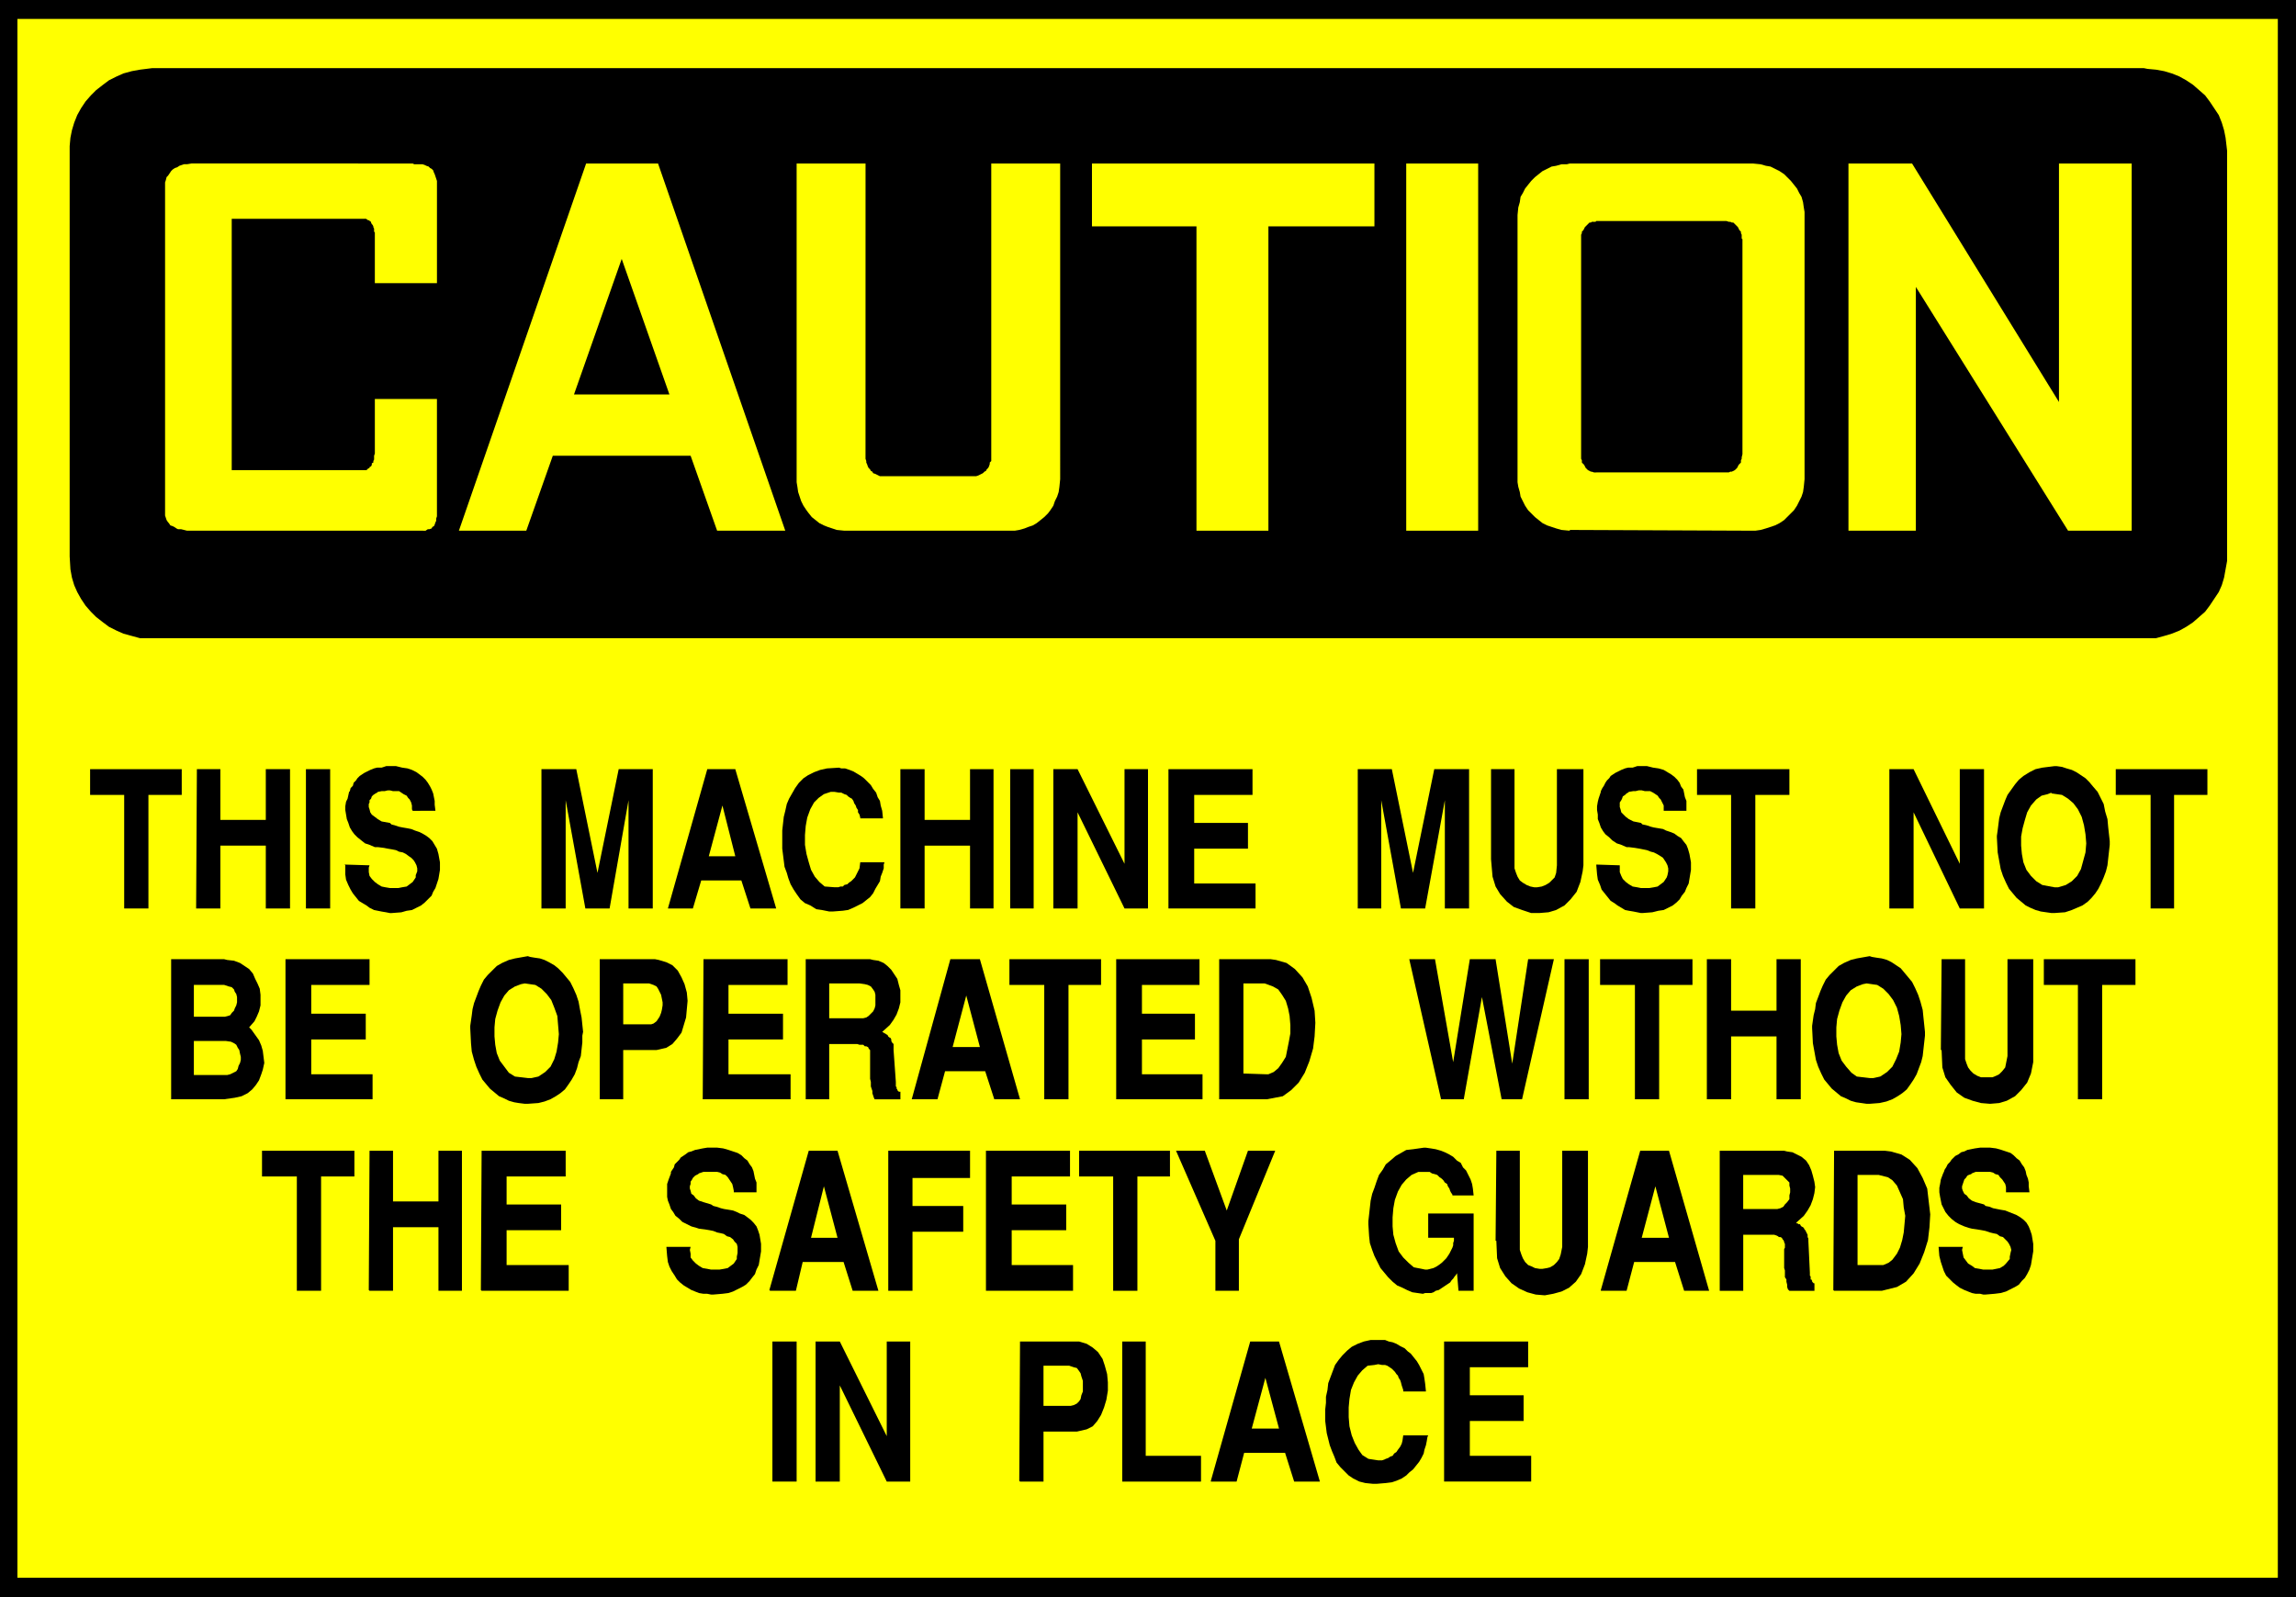 <?xml version="1.0" encoding="UTF-8" standalone="no"?>
<svg
   version="1.0"
   width="129.638mm"
   height="90.199mm"
   id="svg85"
   sodipodi:docname="Safety Guards 1.wmf"
   xmlns:inkscape="http://www.inkscape.org/namespaces/inkscape"
   xmlns:sodipodi="http://sodipodi.sourceforge.net/DTD/sodipodi-0.dtd"
   xmlns="http://www.w3.org/2000/svg"
   xmlns:svg="http://www.w3.org/2000/svg">
  <rect width="100%" height="100%" fill="#808080" stroke="none"/>
  <sodipodi:namedview
     id="namedview85"
     pagecolor="#ffffff"
     bordercolor="#000000"
     borderopacity="0.25"
     inkscape:showpageshadow="2"
     inkscape:pageopacity="0.0"
     inkscape:pagecheckerboard="0"
     inkscape:deskcolor="#d1d1d1"
     inkscape:document-units="mm" />
  <defs
     id="defs1">
    <pattern
       id="WMFhbasepattern"
       patternUnits="userSpaceOnUse"
       width="6"
       height="6"
       x="0"
       y="0" />
  </defs>
  <path
     style="fill:#000000;fill-opacity:1;fill-rule:evenodd;stroke:none"
     d="M 0,0 H 489.971 V 340.908 H 0 Z"
     id="path1" />
  <path
     style="fill:#ffff00;fill-opacity:1;fill-rule:evenodd;stroke:none"
     d="M 3.717,4.039 H 486.092 V 336.707 H 3.717 V 4.039 Z"
     id="path2" />
  <path
     style="fill:#000000;fill-opacity:1;fill-rule:evenodd;stroke:none"
     d="M 32.482,14.541 H 457.489 l 0.808,0.162 1.778,0.162 1.778,0.323 1.616,0.485 1.616,0.646 1.454,0.808 1.454,0.969 1.293,1.131 1.293,1.131 0.97,1.293 0.97,1.454 0.97,1.454 0.646,1.616 0.485,1.616 0.323,1.616 0.323,2.747 v 86.6 0.969 l -0.323,1.777 -0.323,1.777 -0.485,1.616 -0.646,1.454 -0.97,1.454 -0.97,1.454 -0.97,1.293 -1.293,1.131 -1.293,1.131 -1.454,0.969 -1.454,0.808 -1.616,0.646 -1.616,0.485 -1.778,0.485 h -2.586 -425.008 -0.97 -1.616 l -1.778,-0.485 -1.778,-0.485 -1.454,-0.646 -1.616,-0.808 -1.293,-0.969 -1.454,-1.131 -1.131,-1.131 -1.131,-1.293 -0.97,-1.454 -0.808,-1.454 -0.646,-1.454 -0.485,-1.616 -0.323,-1.777 -0.162,-2.747 V 32.152 31.183 l 0.162,-1.777 0.323,-1.616 0.485,-1.616 0.646,-1.616 0.808,-1.454 0.97,-1.454 1.131,-1.293 1.131,-1.131 1.454,-1.131 1.293,-0.969 1.616,-0.808 1.454,-0.646 1.778,-0.485 1.778,-0.323 z"
     id="path3" />
  <path
     style="fill:#ffff00;fill-opacity:1;fill-rule:evenodd;stroke:none"
     d="M 408.848,61.234 V 113.259 H 394.465 V 34.899 h 13.574 l 31.35,50.894 v -50.894 h 15.514 V 113.259 H 441.329 L 408.848,61.234 Z"
     id="path4" />
  <path
     style="fill:#ffff00;fill-opacity:1;fill-rule:evenodd;stroke:none"
     d="m 300.091,34.899 h 15.352 v 78.36 h -15.352 z"
     id="path5" />
  <path
     style="fill:#ffff00;fill-opacity:1;fill-rule:evenodd;stroke:none"
     d="m 233.027,34.899 h 60.277 V 48.309 H 270.68 V 113.259 H 255.328 V 48.309 h -22.301 z"
     id="path6" />
  <path
     style="fill:#ffff00;fill-opacity:1;fill-rule:evenodd;stroke:none"
     d="m 147.379,97.264 h -29.411 l -5.656,15.995 H 97.929 L 125.078,34.899 h 15.352 l 27.149,78.36 h -14.544 z"
     id="path7" />
  <path
     style="fill:#ffff00;fill-opacity:1;fill-rule:evenodd;stroke:none"
     d="M 77.73,46.693 H 49.45 v 53.64 h 28.28 0.162 0.323 l 0.162,-0.162 0.162,-0.162 0.323,-0.162 v -0.162 l 0.323,-0.162 0.162,-0.323 v -0.323 l 0.323,-0.162 v -0.323 l 0.162,-0.323 V 97.748 97.587 97.264 l 0.162,-0.485 V 85.146 h 13.251 v 22.296 0.485 0.646 0.646 0.485 0.485 l -0.162,0.485 v 0.485 l -0.162,0.323 -0.162,0.485 -0.162,0.323 -0.323,0.162 -0.162,0.323 -0.485,0.162 h -0.323 l -0.485,0.323 H 89.849 40.885 40.4 39.915 l -0.646,-0.162 -0.646,-0.162 h -0.646 l -0.323,-0.162 -0.485,-0.323 -0.323,-0.162 -0.485,-0.162 -0.323,-0.485 -0.162,-0.162 -0.323,-0.485 -0.162,-0.485 -0.162,-0.485 v -0.646 -0.969 -68.02 -0.162 -0.808 -0.485 l 0.162,-0.485 0.162,-0.646 0.323,-0.323 0.323,-0.485 0.323,-0.485 0.323,-0.323 0.485,-0.323 0.485,-0.162 0.485,-0.323 0.485,-0.162 0.485,-0.162 h 0.646 l 0.97,-0.162 H 88.072 l 0.323,0.162 h 0.646 0.485 0.646 l 0.485,0.162 0.323,0.162 0.485,0.162 0.323,0.323 0.323,0.162 0.323,0.323 0.162,0.485 0.162,0.323 0.162,0.485 0.162,0.485 0.162,0.485 v 0.969 20.842 H 79.992 V 49.601 l -0.162,-0.162 V 49.278 48.955 48.793 L 79.669,48.47 v -0.162 l -0.162,-0.323 -0.162,-0.162 -0.162,-0.323 v -0.162 l -0.323,-0.162 v -0.162 h -0.323 l -0.162,-0.162 -0.323,-0.162 z"
     id="path8" />
  <path
     style="fill:#000000;fill-opacity:1;fill-rule:evenodd;stroke:none"
     d="m 132.673,55.256 -10.181,28.921 h 20.362 L 132.673,55.256 Z"
     id="path9" />
  <path
     style="fill:#ffff00;fill-opacity:1;fill-rule:evenodd;stroke:none"
     d="m 334.996,113.097 39.107,0.162 h 0.485 l 1.131,-0.162 1.131,-0.323 0.97,-0.323 0.97,-0.323 0.97,-0.485 0.97,-0.646 0.646,-0.646 0.808,-0.808 0.646,-0.646 0.646,-0.969 0.485,-0.969 0.485,-0.969 0.323,-0.969 0.162,-1.131 0.162,-1.616 v -56.387 -0.646 l -0.162,-0.969 -0.162,-1.131 -0.323,-1.131 -0.485,-0.808 -0.485,-0.969 -0.646,-0.808 -0.646,-0.808 -0.808,-0.808 -0.646,-0.646 -0.97,-0.646 -0.97,-0.485 -0.97,-0.485 -0.97,-0.162 -1.131,-0.323 -1.616,-0.162 h -39.107 l -0.646,0.162 h -1.131 l -1.131,0.323 -0.97,0.162 -0.97,0.485 -0.97,0.485 -0.808,0.646 -0.808,0.646 -0.808,0.808 -0.646,0.808 -0.646,0.808 -0.485,0.969 -0.485,0.808 -0.162,1.131 -0.323,1.131 -0.162,1.616 v 56.387 0.646 l 0.162,0.969 0.323,1.131 0.162,0.969 0.485,0.969 0.485,0.969 0.646,0.969 0.646,0.646 0.808,0.808 0.808,0.646 0.808,0.646 0.97,0.485 0.97,0.323 0.97,0.323 1.131,0.323 1.778,0.162 v 0 z"
     id="path10" />
  <path
     style="fill:#ffff00;fill-opacity:1;fill-rule:evenodd;stroke:none"
     d="m 184.709,34.899 h -14.706 v 67.374 0.646 l 0.162,0.969 0.162,1.131 0.323,0.969 0.323,0.969 0.485,0.969 0.646,0.969 0.485,0.646 0.646,0.808 0.808,0.646 0.808,0.646 0.97,0.485 0.808,0.323 0.97,0.323 0.97,0.323 1.616,0.162 h 35.875 0.485 l 0.97,-0.162 1.131,-0.323 0.808,-0.323 0.97,-0.323 0.808,-0.485 0.808,-0.646 0.808,-0.646 0.808,-0.808 0.485,-0.646 0.646,-0.969 0.323,-0.969 0.485,-0.969 0.323,-0.969 0.162,-1.131 0.162,-1.616 V 34.899 h -14.706 v 62.204 0.323 0.485 0.485 l -0.323,0.323 v 0.323 l -0.162,0.485 -0.162,0.323 -0.323,0.323 -0.162,0.323 -0.323,0.162 -0.323,0.323 -0.323,0.162 -0.323,0.162 -0.323,0.162 -0.485,0.162 h -0.485 -19.392 -0.162 -0.485 l -0.323,-0.162 -0.323,-0.162 -0.323,-0.162 -0.485,-0.162 -0.162,-0.323 -0.323,-0.162 -0.162,-0.323 -0.323,-0.323 -0.162,-0.323 -0.162,-0.485 -0.162,-0.323 v -0.323 l -0.162,-0.485 v -0.808 z"
     id="path11" />
  <path
     style="fill:#000000;fill-opacity:1;fill-rule:evenodd;stroke:none"
     d="m 340.652,100.818 h 27.795 0.162 0.323 l 0.323,-0.162 h 0.323 l 0.323,-0.162 0.323,-0.162 0.162,-0.162 0.323,-0.323 0.162,-0.323 0.162,-0.323 0.162,-0.162 0.323,-0.323 v -0.485 l 0.162,-0.323 V 97.587 l 0.162,-0.646 V 51.055 l -0.162,-0.162 v -0.323 -0.485 l -0.162,-0.323 v -0.323 l -0.323,-0.323 -0.162,-0.323 -0.162,-0.323 -0.162,-0.162 -0.323,-0.323 -0.162,-0.162 -0.323,-0.323 h -0.323 l -0.323,-0.162 h -0.323 l -0.485,-0.162 h -27.795 l -0.162,0.162 h -0.323 -0.485 l -0.162,0.162 h -0.323 l -0.323,0.323 -0.162,0.162 -0.323,0.323 -0.162,0.162 -0.162,0.323 -0.162,0.323 -0.323,0.323 v 0.323 l -0.162,0.323 v 0.485 0.485 45.885 0.162 0.485 0.323 l 0.162,0.323 v 0.485 l 0.323,0.323 0.162,0.162 0.162,0.323 0.162,0.323 0.323,0.323 0.162,0.162 0.323,0.162 0.323,0.162 h 0.162 l 0.485,0.162 h 0.485 z"
     id="path12" />
  <path
     style="fill:#000000;fill-opacity:1;fill-rule:evenodd;stroke:none"
     d="m 308.171,316.026 v -29.728 h 17.938 v 5.493 h -12.443 v 5.978 h 11.474 v 5.493 h -11.474 v 7.432 h 13.09 v 5.493 h -18.584 v 0 z"
     id="path13" />
  <path
     style="fill:#000000;fill-opacity:1;fill-rule:evenodd;stroke:none"
     d="m 282.8,301.324 v -0.485 l 0.162,-1.454 v -1.293 l 0.323,-1.454 0.162,-1.454 0.485,-1.293 0.485,-1.293 0.485,-1.293 0.808,-1.131 0.808,-0.969 0.97,-0.969 0.97,-0.808 1.293,-0.646 1.293,-0.485 1.454,-0.323 h 2.586 0.485 l 0.808,0.323 0.808,0.162 0.808,0.323 0.808,0.485 0.97,0.485 0.646,0.646 0.646,0.485 0.646,0.808 0.646,0.808 0.485,0.808 0.485,0.969 0.485,0.969 0.162,0.969 0.162,1.131 0.162,1.616 h -4.848 v -0.323 l -0.162,-0.485 -0.162,-0.485 -0.162,-0.646 -0.162,-0.485 -0.323,-0.485 -0.162,-0.485 -0.323,-0.323 -0.323,-0.485 -0.323,-0.323 -0.323,-0.323 -0.485,-0.323 -0.485,-0.323 -0.485,-0.162 h -0.646 l -0.808,-0.162 -0.808,0.162 -1.454,0.162 -1.131,0.969 -0.97,1.131 -0.808,1.454 -0.646,1.616 -0.323,1.939 -0.162,1.777 v 2.1 l 0.162,1.939 0.485,1.939 0.646,1.616 0.808,1.454 0.808,1.131 1.293,0.808 2.101,0.323 v 0 h 0.162 0.323 0.323 l 0.485,-0.162 0.323,-0.162 0.485,-0.162 0.485,-0.323 0.485,-0.162 0.323,-0.485 0.485,-0.323 0.323,-0.485 0.485,-0.646 0.323,-0.646 0.162,-0.646 0.162,-1.131 h 5.333 l -0.162,0.323 -0.162,0.969 -0.162,0.808 -0.323,0.969 -0.162,0.808 -0.485,0.969 -0.485,0.808 -0.646,0.808 -0.646,0.808 -0.808,0.646 -0.646,0.646 -0.97,0.646 -1.131,0.485 -0.97,0.323 -1.293,0.162 -1.939,0.162 h -0.808 l -1.616,-0.162 -1.293,-0.323 -1.293,-0.646 -0.97,-0.646 -0.808,-0.808 -0.97,-0.969 -0.808,-0.969 -0.485,-1.293 -0.485,-1.131 -0.485,-1.293 -0.323,-1.293 -0.323,-1.293 -0.162,-1.293 -0.162,-1.293 v -1.939 z"
     id="path14" />
  <path
     style="fill:#000000;fill-opacity:1;fill-rule:evenodd;stroke:none"
     d="m 258.398,316.026 8.403,-29.728 h 6.141 l 8.726,29.89 h -5.494 l -1.939,-6.14 h -8.726 l -1.616,6.14 h -5.494 v 0 z"
     id="path15" />
  <path
     style="fill:#000000;fill-opacity:1;fill-rule:evenodd;stroke:none"
     d="m 239.491,316.026 v -29.728 h 5.01 v 24.397 h 11.797 v 5.493 h -16.806 v 0 z"
     id="path16" />
  <path
     style="fill:#000000;fill-opacity:1;fill-rule:evenodd;stroke:none"
     d="m 217.513,316.026 0.162,-29.728 h 11.797 0.808 l 1.616,0.485 1.293,0.808 1.131,0.969 0.97,1.454 0.485,1.454 0.485,1.777 0.162,1.777 v 1.777 l -0.323,1.939 -0.485,1.616 -0.646,1.616 -0.808,1.293 -0.97,1.131 -1.293,0.646 -2.101,0.485 h -7.11 v 10.663 h -5.01 v 0 z"
     id="path17" />
  <path
     style="fill:#000000;fill-opacity:1;fill-rule:evenodd;stroke:none"
     d="m 174.043,316.026 v -29.728 h 5.171 l 10.019,20.196 v -20.196 h 5.01 v 29.89 h -5.01 L 179.214,295.669 v 20.519 h -5.171 v 0 z"
     id="path18" />
  <path
     style="fill:#000000;fill-opacity:1;fill-rule:evenodd;stroke:none"
     d="m 164.832,316.026 v -29.728 h 5.171 v 29.89 h -5.171 v 0 z"
     id="path19" />
  <path
     style="fill:#000000;fill-opacity:1;fill-rule:evenodd;stroke:none"
     d="m 413.696,266.102 h 5.171 l -0.162,0.646 0.162,0.808 0.162,0.808 0.485,0.646 0.485,0.646 0.808,0.485 0.646,0.485 0.97,0.162 0.808,0.162 h 0.97 0.97 l 0.808,-0.162 0.808,-0.162 0.808,-0.485 0.485,-0.485 0.808,-0.969 v -0.485 l 0.162,-0.808 0.162,-0.646 -0.162,-0.646 -0.323,-0.646 -0.323,-0.485 -0.485,-0.485 -0.485,-0.485 -0.646,-0.162 -0.646,-0.485 -0.808,-0.162 -0.646,-0.162 -0.97,-0.323 -0.808,-0.162 -0.97,-0.162 -1.131,-0.162 -0.646,-0.162 -0.97,-0.323 -1.131,-0.485 -0.808,-0.485 -0.808,-0.646 -0.646,-0.646 -0.646,-0.808 -0.323,-0.646 -0.485,-0.969 -0.162,-0.808 -0.162,-0.808 -0.162,-0.969 v -0.969 l 0.162,-0.808 0.162,-0.969 0.485,-1.293 0.162,-0.323 0.162,-0.485 0.323,-0.485 0.323,-0.646 0.485,-0.485 0.323,-0.485 0.485,-0.485 0.323,-0.323 0.646,-0.323 0.646,-0.485 0.646,-0.162 0.646,-0.323 0.808,-0.162 0.808,-0.162 1.131,-0.162 h 1.454 0.646 l 1.293,0.162 1.131,0.323 0.97,0.323 0.97,0.323 0.646,0.485 0.646,0.646 0.646,0.485 0.485,0.808 0.485,0.646 0.323,0.808 0.162,0.808 0.323,0.808 0.162,0.808 v 0.808 l 0.162,1.293 h -5.01 v -0.323 -0.808 l -0.162,-0.646 -0.323,-0.485 -0.323,-0.485 -0.485,-0.485 -0.323,-0.485 -0.646,-0.162 -0.485,-0.323 -0.646,-0.162 h -0.646 -0.646 -0.646 -0.646 -0.485 l -0.808,0.323 -0.162,0.162 -0.485,0.162 -0.323,0.162 -0.323,0.485 -0.323,0.323 -0.162,0.485 -0.162,0.485 -0.162,0.485 v 0.485 l 0.162,0.485 0.323,0.646 0.485,0.323 0.485,0.646 0.646,0.485 0.808,0.323 1.778,0.485 0.323,0.323 0.808,0.162 0.808,0.323 0.808,0.162 0.808,0.162 0.97,0.162 0.808,0.323 0.808,0.323 0.808,0.323 0.808,0.485 0.646,0.485 0.646,0.646 0.485,0.808 0.323,0.808 0.323,0.969 0.323,1.939 v 0.646 0.969 l -0.162,0.969 -0.162,0.969 -0.162,0.969 -0.323,0.969 -0.485,0.969 -0.485,0.808 -0.646,0.646 -0.646,0.808 -0.808,0.485 -0.97,0.485 -0.97,0.485 -1.131,0.323 -1.293,0.162 -1.939,0.162 h -0.485 l -0.646,-0.162 h -0.97 l -0.808,-0.162 -0.808,-0.323 -0.808,-0.323 -0.97,-0.485 -0.646,-0.485 -0.808,-0.646 -0.646,-0.646 -0.808,-0.808 -0.485,-0.969 -0.323,-0.969 -0.323,-0.969 -0.323,-1.293 z"
     id="path20" />
  <path
     style="fill:#000000;fill-opacity:1;fill-rule:evenodd;stroke:none"
     d="m 391.233,275.311 0.162,-29.728 h 10.827 l 1.293,0.162 2.262,0.646 1.778,1.131 1.616,1.777 1.131,2.1 0.97,2.262 0.323,2.747 0.323,2.747 -0.162,2.747 -0.323,2.747 -0.808,2.585 -0.97,2.424 -1.293,2.1 -1.616,1.777 -1.939,1.131 -3.232,0.808 h -10.181 v 0 z"
     id="path21" />
  <path
     style="fill:#000000;fill-opacity:1;fill-rule:evenodd;stroke:none"
     d="m 366.993,275.311 v -29.728 h 13.736 l 0.646,0.162 1.131,0.162 0.97,0.485 0.97,0.485 0.97,0.808 0.646,0.969 0.485,1.131 0.323,1.131 0.323,1.293 0.162,1.131 -0.162,1.293 -0.323,1.293 -0.485,1.293 -0.646,1.131 -0.808,1.131 -1.616,1.454 0.162,0.162 h 0.162 l 0.162,0.162 h 0.323 l 0.162,0.323 0.162,0.162 0.323,0.162 0.162,0.162 0.162,0.323 0.162,0.162 0.162,0.323 0.162,0.323 0.162,0.323 v 0.485 l 0.162,0.323 v 0.485 l 0.323,6.786 v 0 0.323 0.323 l 0.162,0.162 v 0.162 0.162 0.323 h 0.162 l 0.162,0.323 v 0 0.162 l 0.162,0.162 v 0 l 0.162,0.162 v 0 h 0.162 v 1.616 h -5.333 l -0.323,-0.323 -0.162,-0.485 v -0.485 l -0.162,-0.646 v -0.485 l -0.323,-0.485 v -0.485 -0.485 -0.485 l -0.162,-0.485 v -0.646 -0.485 -0.646 -0.485 -0.646 -0.969 -0.162 l 0.162,-0.323 v -0.485 -0.323 l -0.162,-0.323 v -0.162 l -0.162,-0.323 -0.162,-0.162 -0.162,-0.323 -0.323,-0.162 h -0.323 l -0.162,-0.162 -0.323,-0.162 -0.485,-0.162 h -0.485 -0.808 -5.333 v 11.956 h -5.01 v 0 z"
     id="path22" />
  <path
     style="fill:#000000;fill-opacity:1;fill-rule:evenodd;stroke:none"
     d="m 341.622,275.311 8.403,-29.728 h 6.141 l 8.565,29.89 h -5.333 l -1.939,-6.14 h -8.726 l -1.616,6.14 h -5.494 v 0 z"
     id="path23" />
  <path
     style="fill:#000000;fill-opacity:1;fill-rule:evenodd;stroke:none"
     d="m 319.16,264.809 0.162,-19.227 h 5.01 v 20.519 0.646 l 0.323,0.969 0.323,0.808 0.485,0.808 0.646,0.646 0.808,0.323 0.646,0.323 0.97,0.162 h 0.646 l 0.97,-0.162 0.646,-0.162 0.808,-0.485 0.646,-0.646 0.485,-0.646 0.323,-0.969 0.323,-1.616 v -20.519 h 5.494 v 20.519 l -0.162,1.454 -0.485,2.262 -0.808,2.1 -1.131,1.616 -1.454,1.293 -1.616,0.808 -1.778,0.485 -1.778,0.323 -1.939,-0.162 -1.778,-0.485 -1.778,-0.808 -1.616,-1.131 -1.293,-1.454 -1.131,-1.777 -0.646,-2.1 -0.162,-3.716 v 0 z"
     id="path24" />
  <path
     style="fill:#000000;fill-opacity:1;fill-rule:evenodd;stroke:none"
     d="m 292.011,261.255 v -0.646 l 0.162,-1.454 0.162,-1.454 0.162,-1.454 0.323,-1.454 0.485,-1.293 0.485,-1.454 0.485,-1.293 0.808,-1.131 0.646,-1.131 0.97,-0.808 1.131,-0.969 1.131,-0.646 1.131,-0.646 1.454,-0.162 2.262,-0.323 h 0.485 l 1.131,0.162 0.97,0.162 1.131,0.323 0.808,0.323 0.97,0.485 0.808,0.485 0.808,0.808 0.808,0.485 0.485,0.969 0.646,0.646 0.485,0.969 0.485,0.969 0.323,0.969 0.162,0.969 0.162,1.454 h -4.525 v -0.162 l -0.323,-0.485 -0.162,-0.323 -0.162,-0.485 -0.323,-0.485 -0.162,-0.485 -0.485,-0.323 -0.323,-0.485 -0.323,-0.323 -0.485,-0.323 -0.485,-0.485 -0.485,-0.162 -0.646,-0.162 -0.485,-0.323 h -0.646 -0.97 -0.808 l -1.454,0.646 -1.131,0.969 -0.97,1.131 -0.808,1.454 -0.646,1.777 -0.323,1.777 -0.162,1.939 v 1.939 l 0.162,1.777 0.485,1.777 0.646,1.777 0.97,1.293 1.131,1.131 1.131,0.969 2.424,0.485 h 0.485 l 0.646,-0.162 0.646,-0.162 0.646,-0.323 0.485,-0.323 0.646,-0.485 0.485,-0.485 0.485,-0.485 0.323,-0.485 0.323,-0.485 0.323,-0.646 0.323,-0.646 0.162,-0.485 v -0.485 l 0.162,-0.485 v -0.646 h -5.494 v -5.17 h 9.696 v 16.48 h -3.232 l -0.323,-3.878 v 0.162 l -0.323,0.485 -0.162,0.162 -0.323,0.485 -0.323,0.323 -0.323,0.485 -0.485,0.323 -0.485,0.323 -0.485,0.323 -0.485,0.323 -0.485,0.323 -0.646,0.162 -0.485,0.323 -0.485,0.162 h -0.485 -0.808 l -0.485,0.162 -1.131,-0.162 -1.131,-0.162 -1.131,-0.485 -0.97,-0.485 -1.131,-0.485 -0.97,-0.808 -0.97,-0.969 -0.808,-0.969 -0.808,-0.969 -0.646,-1.293 -0.646,-1.293 -0.485,-1.293 -0.485,-1.454 -0.162,-1.454 -0.162,-2.585 z"
     id="path25" />
  <path
     style="fill:#000000;fill-opacity:1;fill-rule:evenodd;stroke:none"
     d="m 259.368,275.311 v -10.502 l -8.403,-19.227 h 6.141 l 4.686,12.764 4.525,-12.764 h 5.818 l -7.757,18.903 v 10.987 h -5.01 v 0 z"
     id="path26" />
  <path
     style="fill:#000000;fill-opacity:1;fill-rule:evenodd;stroke:none"
     d="m 237.552,275.311 v -24.235 h -7.272 v -5.493 h 19.392 v 5.493 h -6.949 v 24.397 h -5.171 v 0 z"
     id="path27" />
  <path
     style="fill:#000000;fill-opacity:1;fill-rule:evenodd;stroke:none"
     d="m 210.403,275.311 v -29.728 h 17.938 v 5.493 h -12.443 v 5.978 h 11.635 v 5.493 h -11.635 v 7.432 h 13.09 v 5.493 h -18.584 v 0 z"
     id="path28" />
  <path
     style="fill:#000000;fill-opacity:1;fill-rule:evenodd;stroke:none"
     d="m 189.557,275.311 v -29.728 h 17.453 v 5.816 h -12.282 v 5.978 h 10.827 v 5.493 h -10.827 v 12.602 h -5.171 v 0 z"
     id="path29" />
  <path
     style="fill:#000000;fill-opacity:1;fill-rule:evenodd;stroke:none"
     d="m 164.185,275.311 8.403,-29.728 h 6.141 l 8.726,29.89 h -5.494 l -1.939,-6.14 h -8.726 l -1.454,6.14 h -5.494 v 0 z"
     id="path30" />
  <path
     style="fill:#000000;fill-opacity:1;fill-rule:evenodd;stroke:none"
     d="m 142.208,266.102 h 5.171 l -0.162,0.646 0.162,0.808 v 0.808 l 0.485,0.646 0.646,0.646 0.646,0.485 0.808,0.485 0.97,0.162 0.808,0.162 h 0.97 0.808 l 0.97,-0.162 0.808,-0.162 0.646,-0.485 0.646,-0.485 0.646,-0.969 v -0.485 l 0.162,-0.808 v -0.646 -0.646 l -0.162,-0.646 -0.485,-0.485 -0.323,-0.485 -0.646,-0.485 -0.646,-0.162 -0.646,-0.485 -0.646,-0.162 -0.808,-0.162 -0.808,-0.323 -0.808,-0.162 -0.97,-0.162 -1.293,-0.162 -0.485,-0.162 -1.131,-0.323 -0.97,-0.485 -0.97,-0.485 -0.646,-0.646 -0.808,-0.646 -0.485,-0.808 -0.485,-0.646 -0.323,-0.969 -0.323,-0.808 -0.162,-0.808 v -0.969 -0.969 -0.808 l 0.323,-0.969 0.485,-1.293 v -0.323 l 0.323,-0.485 0.323,-0.485 0.162,-0.646 0.485,-0.485 0.485,-0.485 0.323,-0.485 0.485,-0.323 0.485,-0.323 0.646,-0.485 0.646,-0.162 0.808,-0.323 0.808,-0.162 0.808,-0.162 0.97,-0.162 h 1.454 0.646 l 1.293,0.162 1.131,0.323 0.97,0.323 0.97,0.323 0.808,0.485 0.646,0.646 0.646,0.485 0.485,0.808 0.485,0.646 0.323,0.808 0.162,0.808 0.162,0.808 0.323,0.808 v 0.808 1.293 h -4.848 v -0.323 l -0.162,-0.808 -0.162,-0.646 -0.323,-0.485 -0.323,-0.485 -0.323,-0.485 -0.485,-0.485 -0.646,-0.162 -0.485,-0.323 -0.646,-0.162 h -0.646 -0.485 -0.646 -0.646 -0.485 l -0.97,0.323 -0.162,0.162 -0.323,0.162 -0.323,0.162 -0.485,0.485 -0.162,0.323 -0.323,0.485 v 0.485 l -0.162,0.485 v 0.485 l 0.162,0.485 0.162,0.646 0.485,0.323 0.485,0.646 0.646,0.485 0.97,0.323 1.616,0.485 0.485,0.323 0.646,0.162 0.97,0.323 0.646,0.162 0.97,0.162 0.97,0.162 0.808,0.323 0.646,0.323 0.97,0.323 0.646,0.485 0.646,0.485 0.646,0.646 0.646,0.808 0.323,0.808 0.323,0.969 0.323,1.939 v 0.646 0.969 l -0.162,0.969 -0.162,0.969 -0.162,0.969 -0.485,0.969 -0.323,0.969 -0.646,0.808 -0.485,0.646 -0.808,0.808 -0.808,0.485 -0.97,0.485 -0.97,0.485 -0.97,0.323 -1.293,0.162 -1.939,0.162 h -0.485 l -0.808,-0.162 h -0.808 l -0.97,-0.162 -0.808,-0.323 -0.808,-0.323 -0.808,-0.485 -0.808,-0.485 -0.808,-0.646 -0.646,-0.646 -0.485,-0.808 -0.646,-0.969 -0.485,-0.969 -0.323,-0.969 -0.162,-1.293 z"
     id="path31" />
  <path
     style="fill:#000000;fill-opacity:1;fill-rule:evenodd;stroke:none"
     d="m 102.616,275.311 0.162,-29.728 h 17.938 v 5.493 h -12.605 v 5.978 h 11.635 v 5.493 h -11.635 v 7.432 h 13.251 v 5.493 h -18.584 v 0 z"
     id="path32" />
  <path
     style="fill:#000000;fill-opacity:1;fill-rule:evenodd;stroke:none"
     d="m 78.699,275.311 0.162,-29.728 h 5.01 v 10.825 h 9.696 v -10.825 h 5.01 v 29.89 h -5.01 v -13.572 h -9.696 v 13.572 H 78.861 v 0 z"
     id="path33" />
  <path
     style="fill:#000000;fill-opacity:1;fill-rule:evenodd;stroke:none"
     d="m 63.347,275.311 v -24.235 h -7.434 v -5.493 h 19.715 v 5.493 h -7.11 v 24.397 h -5.171 v 0 z"
     id="path34" />
  <path
     style="fill:#000000;fill-opacity:1;fill-rule:evenodd;stroke:none"
     d="m 443.43,234.596 v -24.397 h -7.272 v -5.493 h 19.554 v 5.493 h -7.11 v 24.397 z"
     id="path35" />
  <path
     style="fill:#000000;fill-opacity:1;fill-rule:evenodd;stroke:none"
     d="m 414.18,224.094 0.162,-19.388 h 5.01 v 20.681 0.646 l 0.323,0.969 0.323,0.808 0.485,0.646 0.646,0.646 0.808,0.485 0.808,0.323 h 0.808 0.646 0.97 l 0.808,-0.323 0.646,-0.323 0.646,-0.646 0.646,-0.808 0.162,-0.808 0.323,-1.616 v -20.681 h 5.494 v 20.681 1.293 l -0.485,2.424 -0.808,1.939 -1.293,1.616 -1.293,1.293 -1.778,0.969 -1.616,0.485 -1.939,0.162 -1.939,-0.162 -1.778,-0.485 -1.778,-0.646 -1.616,-1.131 -1.293,-1.616 -1.131,-1.616 -0.646,-2.1 -0.162,-3.716 v 0 z"
     id="path36" />
  <path
     style="fill:#000000;fill-opacity:1;fill-rule:evenodd;stroke:none"
     d="m 386.708,219.409 v -0.485 l 0.162,-1.131 0.162,-1.131 0.323,-1.293 0.162,-1.293 0.485,-1.293 0.485,-1.293 0.485,-1.131 0.646,-1.293 0.808,-0.969 0.97,-0.969 0.97,-0.969 1.131,-0.646 1.454,-0.646 1.293,-0.323 2.747,-0.485 0.485,0.162 0.97,0.162 1.131,0.162 1.131,0.323 0.97,0.485 0.97,0.646 0.97,0.646 0.808,0.969 0.808,0.969 0.808,0.969 0.646,1.293 0.646,1.454 0.485,1.454 0.485,1.777 0.162,1.616 0.323,3.07 v 0.808 l -0.162,1.454 -0.162,1.454 -0.162,1.454 -0.323,1.293 -0.485,1.293 -0.485,1.293 -0.646,1.131 -0.646,0.969 -0.808,1.131 -0.97,0.808 -0.97,0.646 -1.131,0.646 -1.293,0.485 -1.454,0.323 -2.101,0.162 h -0.646 l -1.131,-0.162 -1.131,-0.162 -1.131,-0.323 -0.97,-0.485 -1.131,-0.485 -0.97,-0.808 -0.97,-0.808 -0.808,-0.969 -0.808,-0.969 -0.646,-1.293 -0.646,-1.454 -0.485,-1.454 -0.323,-1.777 -0.323,-1.777 z"
     id="path37" />
  <path
     style="fill:#000000;fill-opacity:1;fill-rule:evenodd;stroke:none"
     d="m 364.246,234.596 v -29.89 h 5.171 v 10.987 h 9.696 v -10.987 h 5.171 v 29.89 h -5.171 v -13.41 h -9.696 v 13.41 z"
     id="path38" />
  <path
     style="fill:#000000;fill-opacity:1;fill-rule:evenodd;stroke:none"
     d="m 348.894,234.596 v -24.397 h -7.434 v -5.493 h 19.715 v 5.493 h -7.11 v 24.397 z"
     id="path39" />
  <path
     style="fill:#000000;fill-opacity:1;fill-rule:evenodd;stroke:none"
     d="m 333.865,234.596 v -29.89 h 5.171 v 29.89 z"
     id="path40" />
  <path
     style="fill:#000000;fill-opacity:1;fill-rule:evenodd;stroke:none"
     d="m 307.524,234.596 -6.787,-29.89 h 5.494 l 3.878,21.973 3.555,-21.973 h 5.494 l 3.555,22.296 3.394,-22.296 h 5.494 l -6.787,29.89 h -4.363 l -4.202,-21.812 -3.878,21.812 h -4.848 z"
     id="path41" />
  <path
     style="fill:#000000;fill-opacity:1;fill-rule:evenodd;stroke:none"
     d="m 260.176,234.596 v -29.89 h 10.989 l 1.131,0.162 2.262,0.646 1.778,1.293 1.616,1.777 1.131,1.939 0.808,2.424 0.646,2.747 0.162,2.585 -0.162,2.908 -0.323,2.585 -0.808,2.747 -0.97,2.424 -1.293,2.1 -1.616,1.616 -1.778,1.293 -3.394,0.646 z"
     id="path42" />
  <path
     style="fill:#000000;fill-opacity:1;fill-rule:evenodd;stroke:none"
     d="m 238.198,234.596 v -29.89 h 17.776 v 5.493 h -12.282 v 6.14 h 11.312 v 5.493 h -11.312 v 7.432 h 12.928 v 5.332 h -18.422 z"
     id="path43" />
  <path
     style="fill:#000000;fill-opacity:1;fill-rule:evenodd;stroke:none"
     d="m 222.846,234.596 v -24.397 h -7.434 v -5.493 h 19.554 v 5.493 h -6.949 v 24.397 z"
     id="path44" />
  <path
     style="fill:#000000;fill-opacity:1;fill-rule:evenodd;stroke:none"
     d="m 194.566,234.596 8.242,-29.89 h 6.302 l 8.565,29.89 h -5.494 l -1.939,-5.978 h -8.565 l -1.616,5.978 z"
     id="path45" />
  <path
     style="fill:#000000;fill-opacity:1;fill-rule:evenodd;stroke:none"
     d="m 171.942,234.596 v -29.89 h 13.736 l 0.646,0.162 1.131,0.162 1.131,0.485 0.808,0.646 0.808,0.808 0.646,0.969 0.646,0.969 0.323,1.293 0.323,1.131 v 1.293 1.293 l -0.323,1.293 -0.485,1.293 -0.646,1.131 -0.808,1.131 -1.616,1.454 v 0 l 0.323,0.162 0.162,0.162 h 0.162 l 0.162,0.162 0.323,0.162 0.162,0.323 0.162,0.162 0.323,0.162 0.162,0.323 v 0.323 l 0.162,0.323 0.323,0.323 v 0.323 0.323 0.646 l 0.485,6.786 v 0.162 0.162 0.162 0.162 0.323 l 0.162,0.162 v 0.162 0.162 l 0.162,0.162 v 0.162 l 0.162,0.162 v 0 l 0.162,0.162 v 0 h 0.162 0.162 v 1.616 h -5.494 l -0.162,-0.323 -0.162,-0.485 -0.162,-0.485 v -0.485 l -0.162,-0.485 -0.162,-0.485 v -0.485 -0.485 l -0.162,-0.646 v -0.485 -0.485 -0.485 -0.646 -0.485 -0.646 -0.969 -0.323 -0.323 -0.485 -0.162 -0.323 -0.323 l -0.323,-0.323 v -0.162 l -0.162,-0.162 -0.323,-0.162 h -0.323 l -0.323,-0.323 h -0.323 -0.485 l -0.485,-0.162 h -0.808 -5.171 v 11.794 z"
     id="path46" />
  <path
     style="fill:#000000;fill-opacity:1;fill-rule:evenodd;stroke:none"
     d="m 149.965,234.596 0.162,-29.89 h 17.938 v 5.493 h -12.605 v 6.14 h 11.635 v 5.493 h -11.635 v 7.432 h 13.251 v 5.332 h -18.584 v 0 z"
     id="path47" />
  <path
     style="fill:#000000;fill-opacity:1;fill-rule:evenodd;stroke:none"
     d="m 127.987,234.596 v -29.89 h 11.797 l 0.808,0.162 1.616,0.485 1.293,0.646 1.131,1.131 0.808,1.454 0.646,1.454 0.485,1.777 0.162,1.777 -0.162,1.777 -0.162,1.777 -0.485,1.616 -0.485,1.616 -0.97,1.293 -0.97,1.131 -1.293,0.808 -2.101,0.485 h -7.11 v 10.502 z"
     id="path48" />
  <path
     style="fill:#000000;fill-opacity:1;fill-rule:evenodd;stroke:none"
     d="m 100.353,219.409 v -0.485 l 0.162,-1.131 0.162,-1.131 0.162,-1.293 0.323,-1.293 0.485,-1.293 0.485,-1.293 0.485,-1.131 0.646,-1.293 0.808,-0.969 0.97,-0.969 0.97,-0.969 1.131,-0.646 1.454,-0.646 1.293,-0.323 2.747,-0.485 0.485,0.162 0.97,0.162 1.131,0.162 0.97,0.323 0.97,0.485 1.131,0.646 0.808,0.646 0.97,0.969 0.808,0.969 0.808,0.969 0.646,1.293 0.646,1.454 0.485,1.454 0.323,1.777 0.323,1.616 0.323,3.07 -0.162,0.808 v 1.454 l -0.162,1.454 -0.162,1.454 -0.485,1.293 -0.323,1.293 -0.485,1.293 -0.646,1.131 -0.646,0.969 -0.808,1.131 -0.97,0.808 -0.97,0.646 -1.131,0.646 -1.293,0.485 -1.293,0.323 -2.262,0.162 h -0.646 l -1.293,-0.162 -0.97,-0.162 -1.131,-0.323 -0.97,-0.485 -1.131,-0.485 -0.97,-0.808 -0.97,-0.808 -0.808,-0.969 -0.808,-0.969 -0.646,-1.293 -0.646,-1.454 -0.485,-1.454 -0.485,-1.777 -0.162,-1.777 -0.162,-3.231 z"
     id="path49" />
  <path
     style="fill:#000000;fill-opacity:1;fill-rule:evenodd;stroke:none"
     d="M 60.923,234.596 V 204.706 H 78.861 v 5.493 H 66.418 v 6.14 h 11.635 v 5.493 H 66.418 v 7.432 H 79.507 v 5.332 H 60.923 Z"
     id="path50" />
  <path
     style="fill:#000000;fill-opacity:1;fill-rule:evenodd;stroke:none"
     d="m 36.522,234.596 v -29.89 h 11.312 l 0.646,0.162 1.454,0.162 1.293,0.485 0.97,0.646 0.97,0.646 0.808,0.969 0.485,1.131 0.485,0.969 0.485,1.131 0.162,1.293 v 1.131 1.131 l -0.323,1.293 -0.485,1.131 -0.485,0.969 -1.131,1.293 0.485,0.485 0.808,1.131 0.808,1.131 0.485,1.131 0.323,1.131 0.162,1.293 0.162,1.293 -0.323,1.454 -0.323,0.969 -0.485,1.293 -0.646,0.969 -0.808,0.969 -0.97,0.808 -1.293,0.646 -1.454,0.323 -2.262,0.323 z"
     id="path51" />
  <path
     style="fill:#000000;fill-opacity:1;fill-rule:evenodd;stroke:none"
     d="m 458.943,193.881 v -24.235 h -7.434 v -5.493 h 19.554 v 5.493 h -7.11 v 24.235 h -5.01 z"
     id="path52" />
  <path
     style="fill:#000000;fill-opacity:1;fill-rule:evenodd;stroke:none"
     d="m 426.139,178.855 v -0.485 l 0.162,-1.131 0.162,-1.293 0.162,-1.293 0.323,-1.293 0.485,-1.293 0.485,-1.293 0.485,-1.131 0.808,-1.131 0.808,-1.131 0.808,-0.969 0.97,-0.808 1.293,-0.808 1.293,-0.646 1.454,-0.323 2.586,-0.323 h 0.485 l 1.131,0.162 0.97,0.323 1.131,0.323 0.97,0.485 0.97,0.646 0.97,0.646 0.808,0.808 0.808,0.969 0.97,1.131 0.646,1.293 0.646,1.293 0.323,1.616 0.485,1.616 0.162,1.777 0.323,2.908 v 0.808 l -0.162,1.454 -0.162,1.454 -0.162,1.454 -0.323,1.293 -0.485,1.293 -0.485,1.131 -0.646,1.293 -0.646,0.969 -0.808,0.969 -0.808,0.808 -1.131,0.808 -1.131,0.485 -1.131,0.485 -1.454,0.485 -2.262,0.162 h -0.646 l -1.131,-0.162 -1.131,-0.162 -1.131,-0.323 -1.131,-0.485 -0.97,-0.485 -0.97,-0.808 -0.97,-0.808 -0.808,-0.969 -0.808,-0.969 -0.646,-1.293 -0.646,-1.454 -0.485,-1.454 -0.323,-1.777 -0.323,-1.777 -0.162,-3.07 z"
     id="path53" />
  <path
     style="fill:#000000;fill-opacity:1;fill-rule:evenodd;stroke:none"
     d="m 403.192,193.881 v -29.728 h 5.171 l 9.858,20.196 v -20.196 h 5.171 v 29.728 h -5.171 l -9.858,-20.519 v 20.519 z"
     id="path54" />
  <path
     style="fill:#000000;fill-opacity:1;fill-rule:evenodd;stroke:none"
     d="m 369.417,193.881 v -24.235 h -7.272 v -5.493 h 19.715 v 5.493 h -7.272 v 24.235 z"
     id="path55" />
  <path
     style="fill:#000000;fill-opacity:1;fill-rule:evenodd;stroke:none"
     d="m 340.652,184.51 5.01,0.162 v 0.485 0.969 l 0.323,0.808 0.323,0.646 0.646,0.646 0.646,0.485 0.808,0.485 0.97,0.162 0.808,0.162 h 0.97 0.808 l 0.97,-0.162 0.808,-0.162 0.646,-0.485 0.646,-0.485 0.646,-0.969 0.162,-0.485 0.162,-0.808 v -0.646 l -0.162,-0.646 -0.323,-0.646 -0.323,-0.485 -0.323,-0.485 -0.485,-0.323 -0.808,-0.485 -0.646,-0.323 -0.646,-0.162 -0.808,-0.323 -0.808,-0.162 -0.808,-0.162 -0.97,-0.162 -1.293,-0.162 h -0.485 l -1.131,-0.485 -0.97,-0.323 -0.97,-0.646 -0.646,-0.646 -0.808,-0.646 -0.485,-0.646 -0.485,-0.808 -0.323,-0.969 -0.323,-0.808 v -0.969 l -0.162,-0.969 v -0.808 l 0.162,-0.969 0.162,-0.646 0.485,-1.454 v -0.162 l 0.323,-0.646 0.323,-0.485 0.323,-0.646 0.323,-0.485 0.485,-0.485 0.323,-0.485 0.485,-0.323 0.485,-0.323 0.646,-0.323 0.646,-0.323 0.808,-0.323 0.646,-0.162 h 0.97 l 0.97,-0.323 h 1.616 0.485 l 1.293,0.323 1.131,0.162 1.131,0.323 0.808,0.485 0.808,0.485 0.646,0.485 0.646,0.646 0.485,0.646 0.323,0.808 0.485,0.646 0.162,0.808 0.162,0.808 0.323,0.808 v 0.808 1.293 h -4.848 v -0.323 -0.808 l -0.323,-0.646 -0.323,-0.646 -0.323,-0.323 -0.323,-0.485 -0.485,-0.323 -0.485,-0.323 -0.646,-0.323 h -0.646 -0.485 l -0.646,-0.162 h -0.646 l -0.646,0.162 h -0.485 l -0.97,0.162 -0.162,0.162 -0.323,0.162 -0.323,0.323 -0.485,0.323 -0.162,0.485 -0.162,0.323 -0.323,0.485 v 0.323 0.646 l 0.162,0.485 0.162,0.646 0.485,0.485 0.485,0.485 0.646,0.485 0.97,0.485 1.616,0.323 0.323,0.323 0.808,0.162 0.97,0.323 0.646,0.162 0.97,0.162 0.97,0.162 0.646,0.323 0.97,0.323 0.808,0.323 0.646,0.485 0.808,0.485 0.485,0.646 0.646,0.808 0.323,0.808 0.323,1.131 0.323,1.777 v 0.485 1.131 l -0.162,0.969 -0.162,0.969 -0.162,0.969 -0.485,0.969 -0.323,0.808 -0.646,0.808 -0.485,0.808 -0.646,0.646 -0.808,0.646 -0.97,0.485 -0.97,0.485 -1.131,0.162 -1.293,0.323 -2.101,0.162 h -0.323 l -0.808,-0.162 -0.808,-0.162 -0.97,-0.162 -0.808,-0.162 -0.808,-0.485 -0.808,-0.485 -0.646,-0.485 -0.808,-0.485 -0.646,-0.808 -0.646,-0.808 -0.646,-0.808 -0.323,-0.969 -0.485,-1.131 -0.162,-1.131 -0.162,-1.939 v 0 z"
     id="path56" />
  <path
     style="fill:#000000;fill-opacity:1;fill-rule:evenodd;stroke:none"
     d="m 318.19,183.379 v -19.227 h 5.01 v 20.519 0.646 l 0.323,0.969 0.323,0.808 0.485,0.808 0.646,0.485 0.808,0.485 0.808,0.323 0.808,0.162 h 0.646 l 0.97,-0.162 0.808,-0.323 0.808,-0.485 0.485,-0.485 0.646,-0.646 0.323,-0.969 0.162,-1.616 v -20.519 h 5.656 v 20.519 l -0.162,1.293 -0.485,2.262 -0.808,2.1 -1.293,1.616 -1.293,1.293 -1.778,0.969 -1.616,0.485 -1.939,0.162 h -1.778 l -1.939,-0.646 -1.778,-0.646 -1.454,-1.131 -1.454,-1.616 -0.97,-1.616 -0.646,-2.1 -0.323,-3.716 z"
     id="path57" />
  <path
     style="fill:#000000;fill-opacity:1;fill-rule:evenodd;stroke:none"
     d="m 289.748,193.881 v -29.728 h 7.272 l 4.525,22.135 4.525,-22.135 h 7.434 v 29.728 h -5.171 V 170.777 l -4.202,23.104 h -5.171 L 294.758,170.777 v 23.104 h -5.01 z"
     id="path58" />
  <path
     style="fill:#000000;fill-opacity:1;fill-rule:evenodd;stroke:none"
     d="m 249.349,193.881 v -29.728 h 17.938 v 5.493 h -12.443 v 5.978 h 11.474 v 5.493 h -11.474 v 7.432 h 13.09 v 5.332 z"
     id="path59" />
  <path
     style="fill:#000000;fill-opacity:1;fill-rule:evenodd;stroke:none"
     d="m 224.785,193.881 v -29.728 h 5.171 l 10.019,20.196 v -20.196 h 5.01 v 29.728 h -5.01 l -10.019,-20.519 v 20.519 z"
     id="path60" />
  <path
     style="fill:#000000;fill-opacity:1;fill-rule:evenodd;stroke:none"
     d="m 215.574,193.881 v -29.728 h 5.01 v 29.728 z"
     id="path61" />
  <path
     style="fill:#000000;fill-opacity:1;fill-rule:evenodd;stroke:none"
     d="m 192.142,193.881 v -29.728 h 5.171 v 10.825 h 9.696 v -10.825 h 5.01 v 29.728 h -5.01 v -13.41 h -9.696 v 13.41 z"
     id="path62" />
  <path
     style="fill:#000000;fill-opacity:1;fill-rule:evenodd;stroke:none"
     d="m 166.933,179.179 v -0.485 -1.454 l 0.162,-1.454 0.162,-1.454 0.323,-1.293 0.323,-1.454 0.485,-1.131 0.646,-1.131 0.646,-1.131 0.808,-1.131 0.97,-0.969 0.97,-0.646 1.293,-0.646 1.293,-0.485 1.454,-0.323 2.586,-0.162 0.485,0.162 h 0.808 l 0.97,0.323 0.808,0.323 0.808,0.485 0.808,0.485 0.646,0.485 0.808,0.808 0.646,0.646 0.485,0.808 0.646,0.808 0.323,0.969 0.485,0.808 0.162,0.969 0.323,1.131 0.162,1.616 h -4.848 v -0.162 l -0.162,-0.646 -0.323,-0.485 v -0.485 l -0.323,-0.485 -0.162,-0.485 -0.323,-0.485 -0.162,-0.485 -0.323,-0.485 -0.323,-0.162 -0.485,-0.323 -0.323,-0.323 -0.485,-0.162 -0.646,-0.323 h -0.485 l -0.97,-0.162 h -0.808 l -1.454,0.485 -1.131,0.808 -0.97,0.969 -0.808,1.454 -0.646,1.777 -0.323,1.777 -0.162,1.939 v 2.1 l 0.323,1.939 0.485,1.777 0.485,1.616 0.808,1.454 0.97,1.131 1.131,0.969 2.101,0.162 h 0.162 v 0 h 0.323 0.323 l 0.485,-0.162 h 0.485 l 0.323,-0.323 0.646,-0.162 0.323,-0.323 0.485,-0.323 0.485,-0.485 0.323,-0.323 0.323,-0.646 0.323,-0.646 0.323,-0.646 0.162,-1.293 h 5.171 l -0.162,0.485 v 0.808 l -0.323,0.969 -0.323,0.808 -0.162,0.969 -0.485,0.808 -0.485,0.808 -0.485,0.969 -0.646,0.808 -0.808,0.646 -0.808,0.646 -0.97,0.485 -0.97,0.485 -1.131,0.485 -1.131,0.162 -2.101,0.162 h -0.808 l -1.616,-0.323 -1.131,-0.162 -1.293,-0.808 -1.131,-0.485 -0.97,-0.808 -0.808,-1.131 -0.646,-0.969 -0.646,-1.131 -0.485,-1.293 -0.323,-1.131 -0.485,-1.293 -0.162,-1.293 -0.162,-1.293 -0.162,-1.293 v -1.777 0 z"
     id="path63" />
  <path
     style="fill:#000000;fill-opacity:1;fill-rule:evenodd;stroke:none"
     d="m 142.531,193.881 8.403,-29.728 h 5.979 l 8.726,29.728 h -5.494 l -1.939,-5.978 h -8.565 l -1.778,5.978 h -5.333 z"
     id="path64" />
  <path
     style="fill:#000000;fill-opacity:1;fill-rule:evenodd;stroke:none"
     d="m 115.544,193.881 v -29.728 h 7.434 l 4.525,22.135 4.525,-22.135 h 7.272 v 29.728 h -5.171 V 170.777 l -4.04,23.104 h -5.171 l -4.202,-23.104 v 23.104 z"
     id="path65" />
  <path
     style="fill:#000000;fill-opacity:1;fill-rule:evenodd;stroke:none"
     d="m 73.528,184.51 5.333,0.162 -0.162,0.485 v 0.969 l 0.162,0.808 0.485,0.646 0.646,0.646 0.646,0.485 0.808,0.485 0.808,0.162 0.97,0.162 h 0.97 0.808 l 0.808,-0.162 0.97,-0.162 0.646,-0.485 0.646,-0.485 0.646,-0.969 v -0.485 l 0.323,-0.808 v -0.646 l -0.162,-0.646 -0.323,-0.646 -0.323,-0.485 -0.485,-0.485 -0.485,-0.323 -0.646,-0.485 -0.646,-0.323 -0.808,-0.162 -0.646,-0.323 -0.808,-0.162 -0.97,-0.162 -0.808,-0.162 -1.293,-0.162 h -0.646 l -1.131,-0.485 -0.97,-0.323 -0.808,-0.646 -0.808,-0.646 -0.646,-0.646 -0.485,-0.646 -0.485,-0.808 -0.323,-0.969 -0.323,-0.808 -0.162,-0.969 -0.162,-0.969 v -0.808 l 0.162,-0.969 0.323,-0.646 0.323,-1.454 0.162,-0.162 0.162,-0.646 0.485,-0.485 0.162,-0.646 0.485,-0.485 0.323,-0.485 0.485,-0.485 0.485,-0.323 0.485,-0.323 0.646,-0.323 0.646,-0.323 0.808,-0.323 0.646,-0.162 h 0.97 l 0.97,-0.323 h 1.454 0.646 l 1.293,0.323 1.131,0.162 0.97,0.323 0.97,0.485 0.646,0.485 0.646,0.485 0.646,0.646 0.485,0.646 0.485,0.808 0.323,0.646 0.323,0.808 0.162,0.808 0.162,0.808 v 0.808 l 0.162,1.293 H 88.072 l -0.162,-0.323 v -0.808 l -0.162,-0.646 -0.323,-0.646 -0.323,-0.323 -0.323,-0.485 -0.646,-0.323 -0.485,-0.323 -0.485,-0.323 h -0.646 -0.646 l -0.646,-0.162 h -0.485 l -0.646,0.162 h -0.646 l -0.808,0.162 -0.162,0.162 -0.323,0.162 -0.485,0.323 -0.323,0.323 -0.162,0.485 -0.323,0.323 v 0.485 l -0.162,0.323 v 0.646 l 0.162,0.485 0.162,0.646 0.323,0.485 0.646,0.485 0.646,0.485 0.808,0.485 1.778,0.323 0.323,0.323 0.646,0.162 0.97,0.323 0.808,0.162 0.97,0.162 0.808,0.162 0.808,0.323 0.97,0.323 0.646,0.323 0.808,0.485 0.646,0.485 0.646,0.646 0.485,0.808 0.485,0.808 0.323,1.131 0.323,1.777 v 0.485 1.131 l -0.162,0.969 -0.162,0.969 -0.323,0.969 -0.323,0.969 -0.485,0.808 -0.323,0.808 -0.808,0.808 -0.646,0.646 -0.808,0.646 -0.97,0.485 -0.97,0.485 -1.131,0.162 -1.131,0.323 -2.101,0.162 h -0.323 l -0.808,-0.162 -0.97,-0.162 -0.808,-0.162 -0.808,-0.162 -0.97,-0.485 -0.646,-0.485 -0.808,-0.485 -0.808,-0.485 -0.646,-0.808 -0.646,-0.808 -0.485,-0.808 -0.485,-0.969 -0.485,-1.131 -0.162,-1.131 v -1.939 0 z"
     id="path66" />
  <path
     style="fill:#000000;fill-opacity:1;fill-rule:evenodd;stroke:none"
     d="m 65.286,193.881 v -29.728 h 5.171 v 29.728 z"
     id="path67" />
  <path
     style="fill:#000000;fill-opacity:1;fill-rule:evenodd;stroke:none"
     d="m 41.854,193.881 0.162,-29.728 h 5.01 v 10.825 h 9.696 v -10.825 h 5.171 v 29.728 h -5.171 v -13.41 h -9.696 v 13.41 h -5.01 v 0 z"
     id="path68" />
  <path
     style="fill:#000000;fill-opacity:1;fill-rule:evenodd;stroke:none"
     d="m 26.502,193.881 v -24.235 h -7.272 v -5.493 h 19.554 v 5.493 h -7.11 v 24.235 z"
     id="path69" />
  <path
     style="fill:#ffff00;fill-opacity:1;fill-rule:evenodd;stroke:none"
     d="m 267.125,304.878 h 5.818 l -2.909,-10.825 -2.909,10.825 z"
     id="path70" />
  <path
     style="fill:#ffff00;fill-opacity:1;fill-rule:evenodd;stroke:none"
     d="m 222.685,300.031 h 5.494 0.323 l 0.646,-0.162 0.646,-0.323 0.485,-0.485 0.323,-0.485 0.162,-0.808 0.323,-0.808 v -0.808 -0.808 -0.646 l -0.323,-0.969 -0.162,-0.646 -0.323,-0.485 -0.485,-0.646 -0.646,-0.162 -0.97,-0.323 h -5.494 v 8.563 z"
     id="path71" />
  <path
     style="fill:#ffff00;fill-opacity:1;fill-rule:evenodd;stroke:none"
     d="m 396.404,269.98 h 4.848 0.646 l 1.131,-0.485 0.808,-0.646 0.97,-1.293 0.646,-1.293 0.485,-1.616 0.323,-1.616 0.162,-1.777 0.162,-1.777 -0.323,-1.777 -0.162,-1.777 -0.646,-1.454 -0.646,-1.454 -0.97,-1.131 -0.97,-0.646 -1.939,-0.485 h -4.525 v 19.227 z"
     id="path72" />
  <path
     style="fill:#ffff00;fill-opacity:1;fill-rule:evenodd;stroke:none"
     d="m 372.003,258.024 h 6.787 0.485 l 0.646,-0.162 0.646,-0.323 0.323,-0.485 0.485,-0.485 0.485,-0.646 v -0.808 l 0.162,-0.646 v -0.808 l -0.162,-0.646 v -0.646 l -0.485,-0.485 -0.485,-0.485 -0.485,-0.485 -0.808,-0.162 h -0.97 -6.626 v 7.271 z"
     id="path73" />
  <path
     style="fill:#ffff00;fill-opacity:1;fill-rule:evenodd;stroke:none"
     d="m 350.348,264.163 h 5.818 l -2.909,-10.987 -2.909,10.987 z"
     id="path74" />
  <path
     style="fill:#ffff00;fill-opacity:1;fill-rule:evenodd;stroke:none"
     d="m 172.912,264.163 h 5.818 l -2.909,-10.987 -2.747,10.987 v 0 z"
     id="path75" />
  <path
     style="fill:#ffff00;fill-opacity:1;fill-rule:evenodd;stroke:none"
     d="m 398.344,209.876 -0.808,0.162 -1.293,0.485 -1.293,0.808 -0.97,1.131 -0.808,1.454 -0.646,1.777 -0.485,1.777 -0.162,1.777 v 1.939 l 0.162,1.777 0.323,1.777 0.646,1.616 0.97,1.293 1.131,1.293 1.131,0.808 2.747,0.323 h 0.808 l 1.454,-0.323 1.454,-0.969 1.131,-1.131 0.808,-1.616 0.646,-1.616 0.323,-1.939 0.162,-1.777 -0.162,-1.939 -0.323,-1.939 -0.485,-1.777 -0.808,-1.616 -0.97,-1.293 -1.131,-1.131 -1.293,-0.808 -2.262,-0.323 z"
     id="path76" />
  <path
     style="fill:#ffff00;fill-opacity:1;fill-rule:evenodd;stroke:none"
     d="m 265.347,229.103 4.848,0.162 h 0.485 l 1.131,-0.485 0.97,-0.808 0.808,-1.131 0.808,-1.293 0.323,-1.616 0.323,-1.616 0.323,-1.777 v -1.777 l -0.162,-1.939 -0.323,-1.616 -0.485,-1.616 -0.808,-1.293 -0.808,-1.131 -1.131,-0.646 -1.778,-0.646 h -4.525 v 19.388 0 z"
     id="path77" />
  <path
     style="fill:#ffff00;fill-opacity:1;fill-rule:evenodd;stroke:none"
     d="m 203.293,223.448 h 5.818 l -2.909,-10.987 z"
     id="path78" />
  <path
     style="fill:#ffff00;fill-opacity:1;fill-rule:evenodd;stroke:none"
     d="m 176.952,217.308 h 6.787 0.485 l 0.646,-0.162 0.485,-0.323 0.485,-0.485 0.485,-0.485 0.323,-0.646 0.162,-0.646 v -0.808 -0.808 -0.646 l -0.162,-0.646 -0.323,-0.485 -0.485,-0.646 -0.646,-0.323 -0.646,-0.162 -1.131,-0.162 h -6.464 v 7.432 z"
     id="path79" />
  <path
     style="fill:#ffff00;fill-opacity:1;fill-rule:evenodd;stroke:none"
     d="m 132.997,218.601 h 5.494 0.485 l 0.485,-0.162 0.646,-0.485 0.323,-0.485 0.323,-0.485 0.323,-0.808 0.162,-0.646 0.162,-0.969 v -0.646 l -0.162,-0.808 -0.162,-0.808 -0.323,-0.646 -0.323,-0.646 -0.323,-0.485 -0.646,-0.323 -0.97,-0.323 h -5.494 z"
     id="path80" />
  <path
     style="fill:#ffff00;fill-opacity:1;fill-rule:evenodd;stroke:none"
     d="m 111.989,209.876 -0.808,0.162 -1.293,0.485 -1.293,0.808 -0.97,1.131 -0.808,1.454 -0.646,1.777 -0.485,1.777 -0.162,1.777 v 1.939 l 0.162,1.777 0.323,1.777 0.646,1.616 0.97,1.293 0.97,1.293 1.293,0.808 2.747,0.323 h 0.808 l 1.454,-0.323 1.454,-0.969 1.131,-1.131 0.808,-1.616 0.485,-1.616 0.323,-1.939 0.162,-1.777 -0.162,-1.939 -0.162,-1.939 -0.646,-1.777 -0.646,-1.616 -0.97,-1.293 -1.131,-1.131 -1.293,-0.808 -2.262,-0.323 z"
     id="path81" />
  <path
     style="fill:#ffff00;fill-opacity:1;fill-rule:evenodd;stroke:none"
     d="m 41.37,216.985 h 6.464 0.162 l 0.646,-0.162 0.485,-0.162 0.323,-0.485 0.485,-0.485 0.162,-0.485 0.323,-0.646 0.162,-0.646 v -0.485 -0.646 l -0.162,-0.646 -0.323,-0.485 -0.162,-0.485 -0.485,-0.485 -0.646,-0.162 -0.97,-0.323 h -6.464 v 6.786 z"
     id="path82" />
  <path
     style="fill:#ffff00;fill-opacity:1;fill-rule:evenodd;stroke:none"
     d="m 41.37,229.426 h 6.787 0.323 l 0.646,-0.162 0.646,-0.323 0.646,-0.323 0.323,-0.485 0.162,-0.646 0.323,-0.646 0.162,-0.646 v -0.646 l -0.162,-0.646 -0.162,-0.808 -0.323,-0.485 -0.323,-0.646 -0.485,-0.323 -0.646,-0.323 -1.131,-0.162 h -6.787 z"
     id="path83" />
  <path
     style="fill:#ffff00;fill-opacity:1;fill-rule:evenodd;stroke:none"
     d="m 437.774,169.161 -0.808,0.323 -1.293,0.323 -1.131,0.808 -1.131,1.293 -0.808,1.454 -0.485,1.616 -0.485,1.777 -0.323,1.777 v 1.939 l 0.162,1.777 0.323,1.777 0.646,1.616 0.97,1.293 1.131,1.131 1.293,0.808 2.586,0.485 h 0.808 l 1.616,-0.485 1.293,-0.808 1.131,-1.131 0.808,-1.454 0.485,-1.777 0.485,-1.777 0.162,-1.939 -0.162,-1.939 -0.323,-1.939 -0.485,-1.777 -0.808,-1.616 -0.97,-1.293 -1.131,-0.969 -1.293,-0.808 -2.262,-0.323 v 0 z"
     id="path84" />
  <path
     style="fill:#ffff00;fill-opacity:1;fill-rule:evenodd;stroke:none"
     d="m 151.096,182.733 h 5.818 l -2.747,-10.825 -2.909,10.825 v 0 z"
     id="path85" />
</svg>
